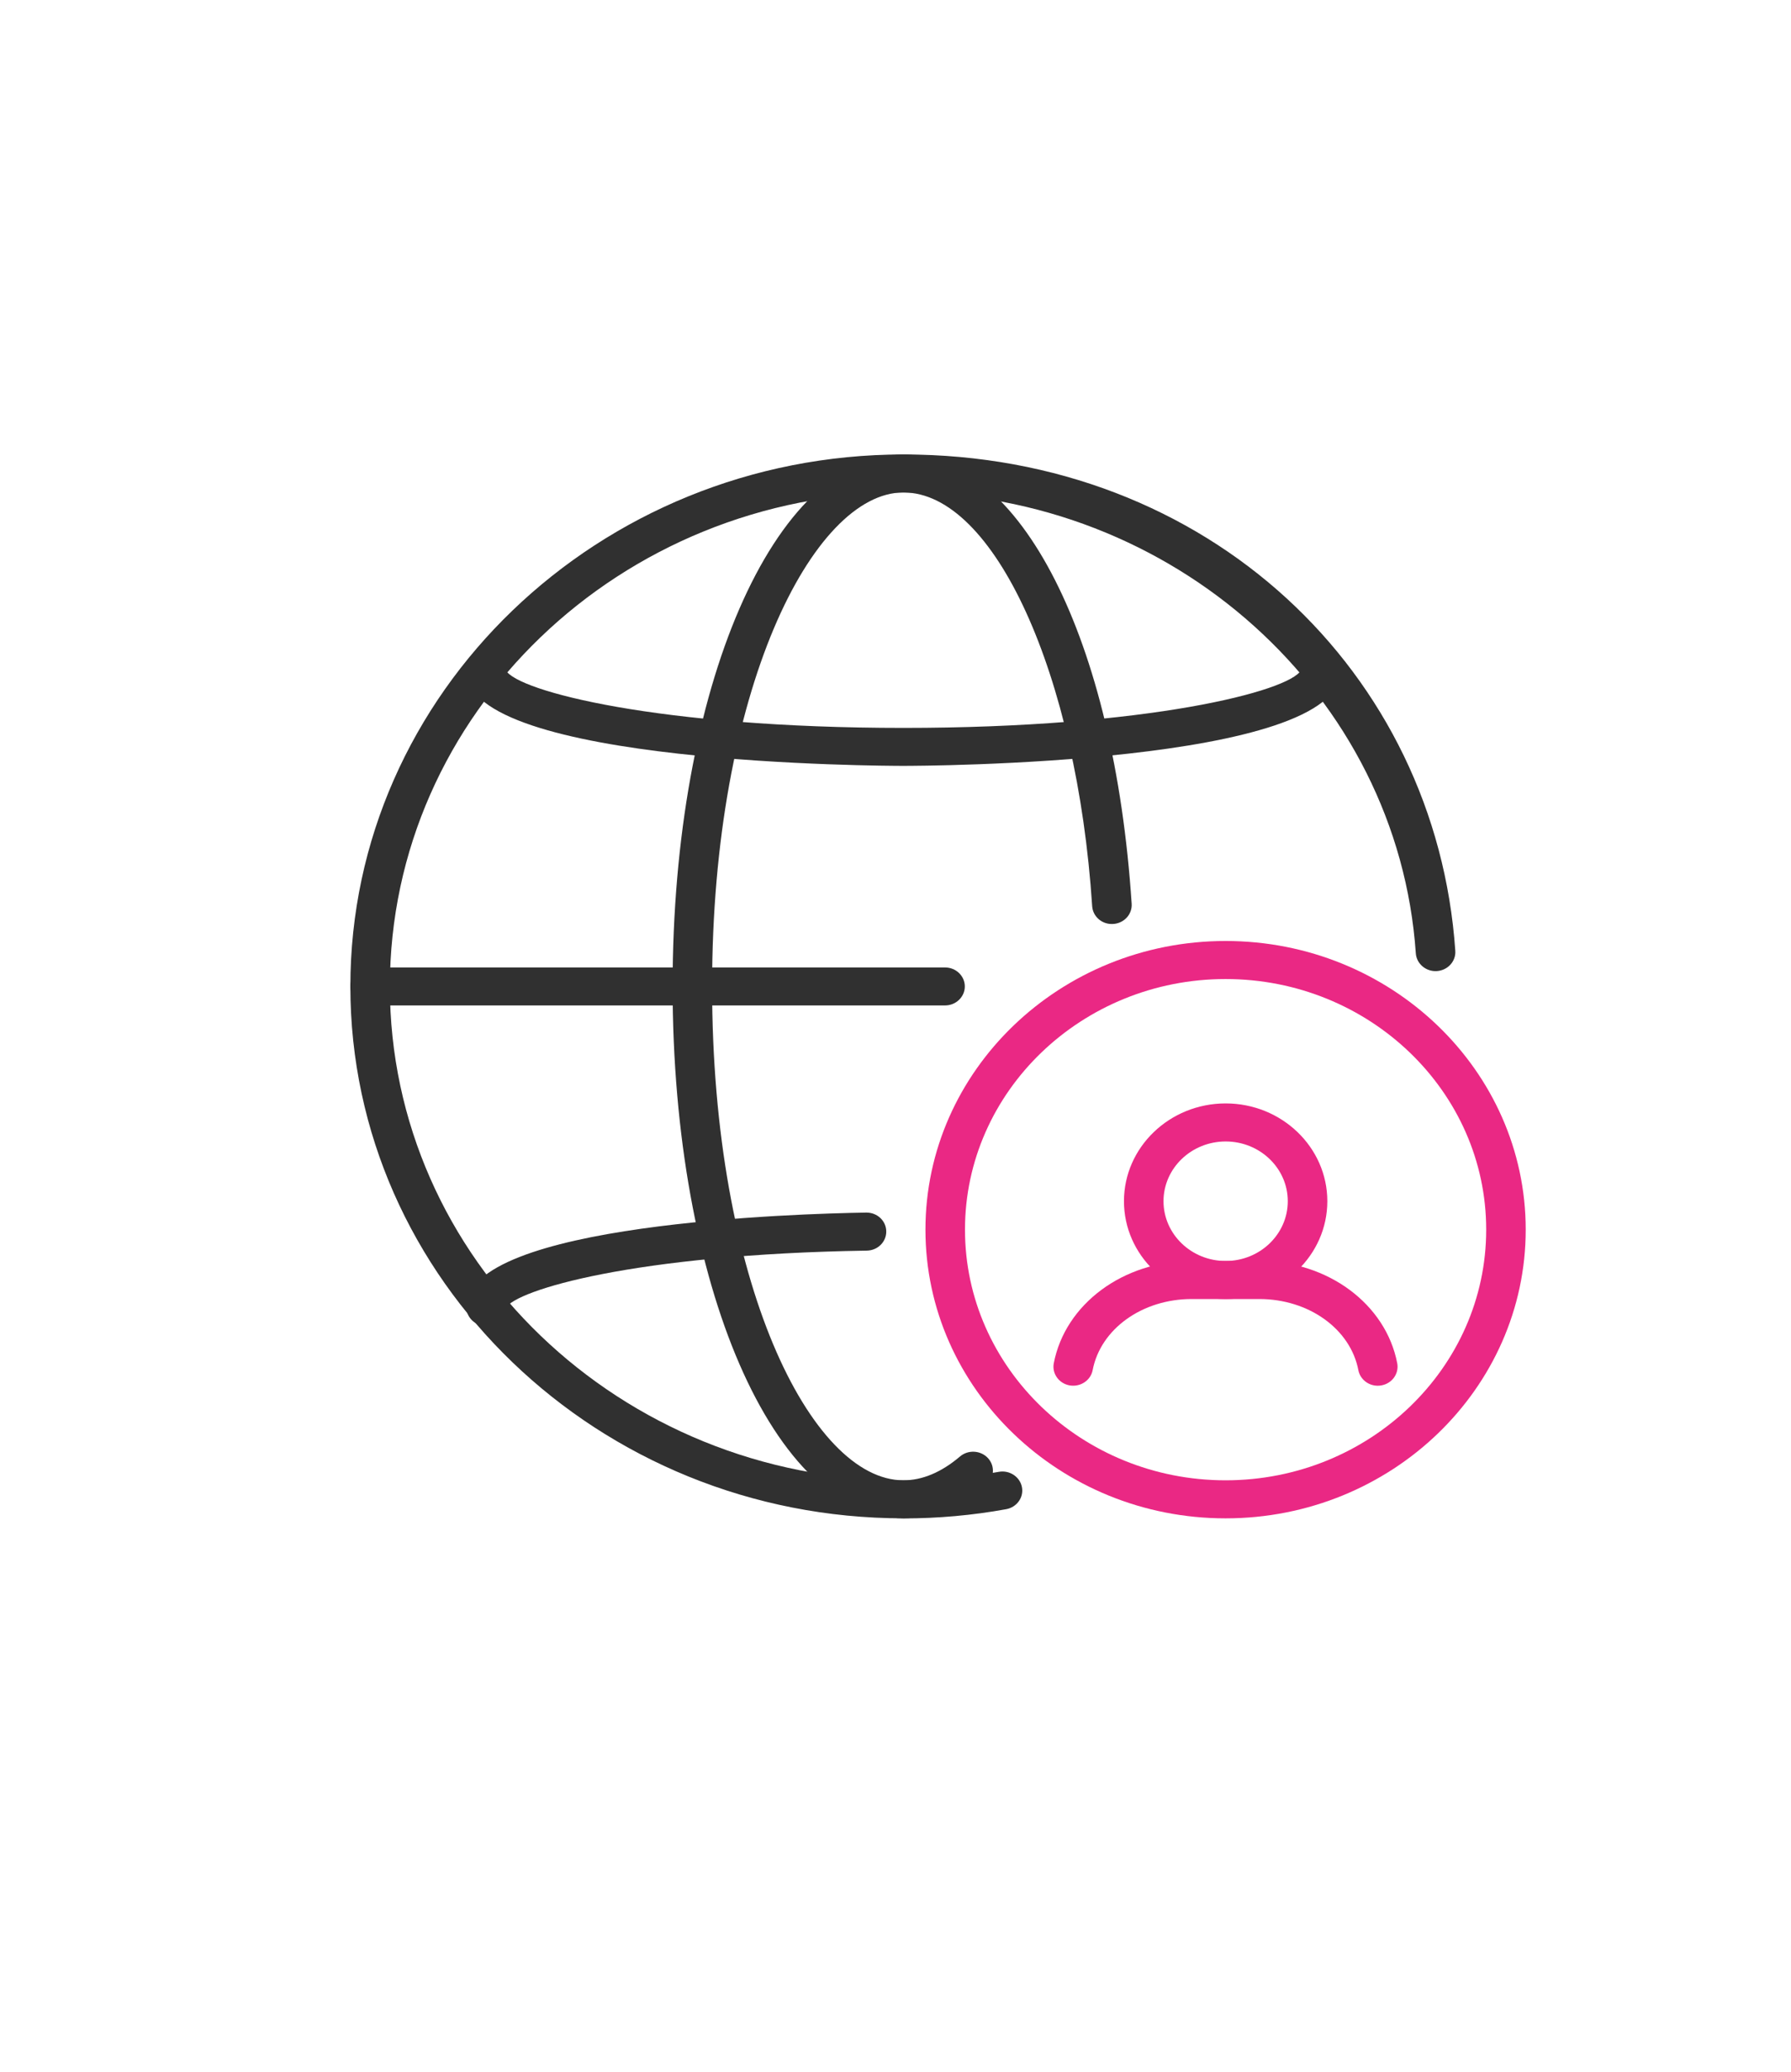 <svg xmlns="http://www.w3.org/2000/svg" width="64" height="74" viewBox="0 0 64 74" fill="none"><g clip-path="url(#clip0_11403_7038)"><path d="M32.283 54.233C21.385 54.233 12.52 45.71 12.52 35.235C12.52 24.759 21.385 16.233 32.283 16.233C43.182 16.233 51.32 24.023 52.004 33.963C52.03 34.336 51.735 34.66 51.345 34.686C50.959 34.711 50.62 34.428 50.593 34.052C49.959 24.823 41.915 17.592 32.283 17.592C22.164 17.592 13.932 25.505 13.932 35.235C13.932 44.964 22.164 52.877 32.283 52.877C33.431 52.877 34.577 52.774 35.693 52.572C36.073 52.504 36.444 52.746 36.517 53.114C36.591 53.483 36.337 53.837 35.954 53.907C34.753 54.126 33.518 54.236 32.283 54.236V54.233Z" fill="#303030"></path><path d="M32.286 54.233C27.659 54.233 24.035 45.888 24.035 35.232C24.035 24.576 27.659 16.233 32.286 16.233C36.466 16.233 39.819 22.833 40.439 32.283C40.463 32.658 40.168 32.98 39.778 33.003C39.385 33.029 39.053 32.743 39.028 32.368C38.484 24.081 35.522 17.59 32.283 17.59C29.045 17.59 25.446 24.679 25.446 35.232C25.446 45.785 28.982 52.875 32.283 52.875C32.959 52.875 33.64 52.589 34.306 52.023C34.599 51.775 35.046 51.803 35.304 52.082C35.563 52.364 35.534 52.793 35.243 53.039C34.311 53.83 33.316 54.231 32.286 54.231V54.233Z" fill="#303030"></path><path d="M17.369 47.362C16.979 47.362 16.664 47.057 16.664 46.684C16.664 43.69 28.565 43.35 30.952 43.312H30.964C31.35 43.312 31.665 43.608 31.669 43.981C31.677 44.356 31.364 44.666 30.974 44.671C22.657 44.802 18.436 46.081 18.075 46.719C18.058 47.078 17.748 47.364 17.369 47.364V47.362Z" fill="#303030"></path><path d="M32.282 27.356C31.645 27.356 16.664 27.319 16.664 23.973C16.664 23.598 16.981 23.295 17.369 23.295C17.757 23.295 18.058 23.581 18.075 23.942C18.492 24.689 23.538 26 32.282 26C41.026 26 46.072 24.689 46.489 23.942C46.507 23.584 46.816 23.295 47.195 23.295C47.573 23.295 47.9 23.6 47.9 23.973C47.9 27.316 32.919 27.356 32.282 27.356Z" fill="#303030"></path><path d="M33.775 35.913H13.225C12.834 35.913 12.52 35.608 12.52 35.235C12.52 34.862 12.837 34.557 13.225 34.557H33.772C34.163 34.557 34.477 34.862 34.477 35.235C34.477 35.608 34.16 35.913 33.772 35.913H33.775Z" fill="#303030"></path><path d="M49.233 49.497C48.899 49.497 48.604 49.269 48.54 48.941C48.257 47.467 46.766 46.4 44.999 46.4H42.586C40.817 46.4 39.328 47.467 39.045 48.941C38.974 49.309 38.606 49.551 38.222 49.485C37.839 49.417 37.586 49.063 37.656 48.694C38.064 46.578 40.138 45.041 42.586 45.041H44.999C47.449 45.041 49.521 46.578 49.929 48.694C49.999 49.063 49.746 49.417 49.362 49.485C49.319 49.492 49.275 49.497 49.233 49.497Z" fill="#EA2884"></path><path d="M43.798 46.4C41.794 46.4 40.164 44.833 40.164 42.906C40.164 40.98 41.794 39.413 43.798 39.413C45.801 39.413 47.431 40.98 47.431 42.906C47.431 44.833 45.801 46.4 43.798 46.4ZM43.798 40.772C42.573 40.772 41.577 41.729 41.577 42.906C41.577 44.084 42.573 45.041 43.798 45.041C45.023 45.041 46.018 44.084 46.018 42.906C46.018 41.729 45.023 40.772 43.798 40.772Z" fill="#EA2884"></path><path d="M43.795 54.234C37.883 54.234 33.07 49.607 33.07 43.922C33.07 38.238 37.883 33.611 43.795 33.611C49.708 33.611 54.52 38.238 54.52 43.922C54.52 49.607 49.708 54.234 43.795 54.234ZM43.795 34.97C38.661 34.97 34.483 38.986 34.483 43.922C34.483 48.859 38.661 52.875 43.795 52.875C48.93 52.875 53.108 48.859 53.108 43.922C53.108 38.986 48.93 34.97 43.795 34.97Z" fill="#EA2884"></path></g><defs><clipPath id="clip0_11403_7038"><rect width="42" height="38" fill="white" transform="translate(12.52 16.233)"></rect></clipPath></defs></svg>
